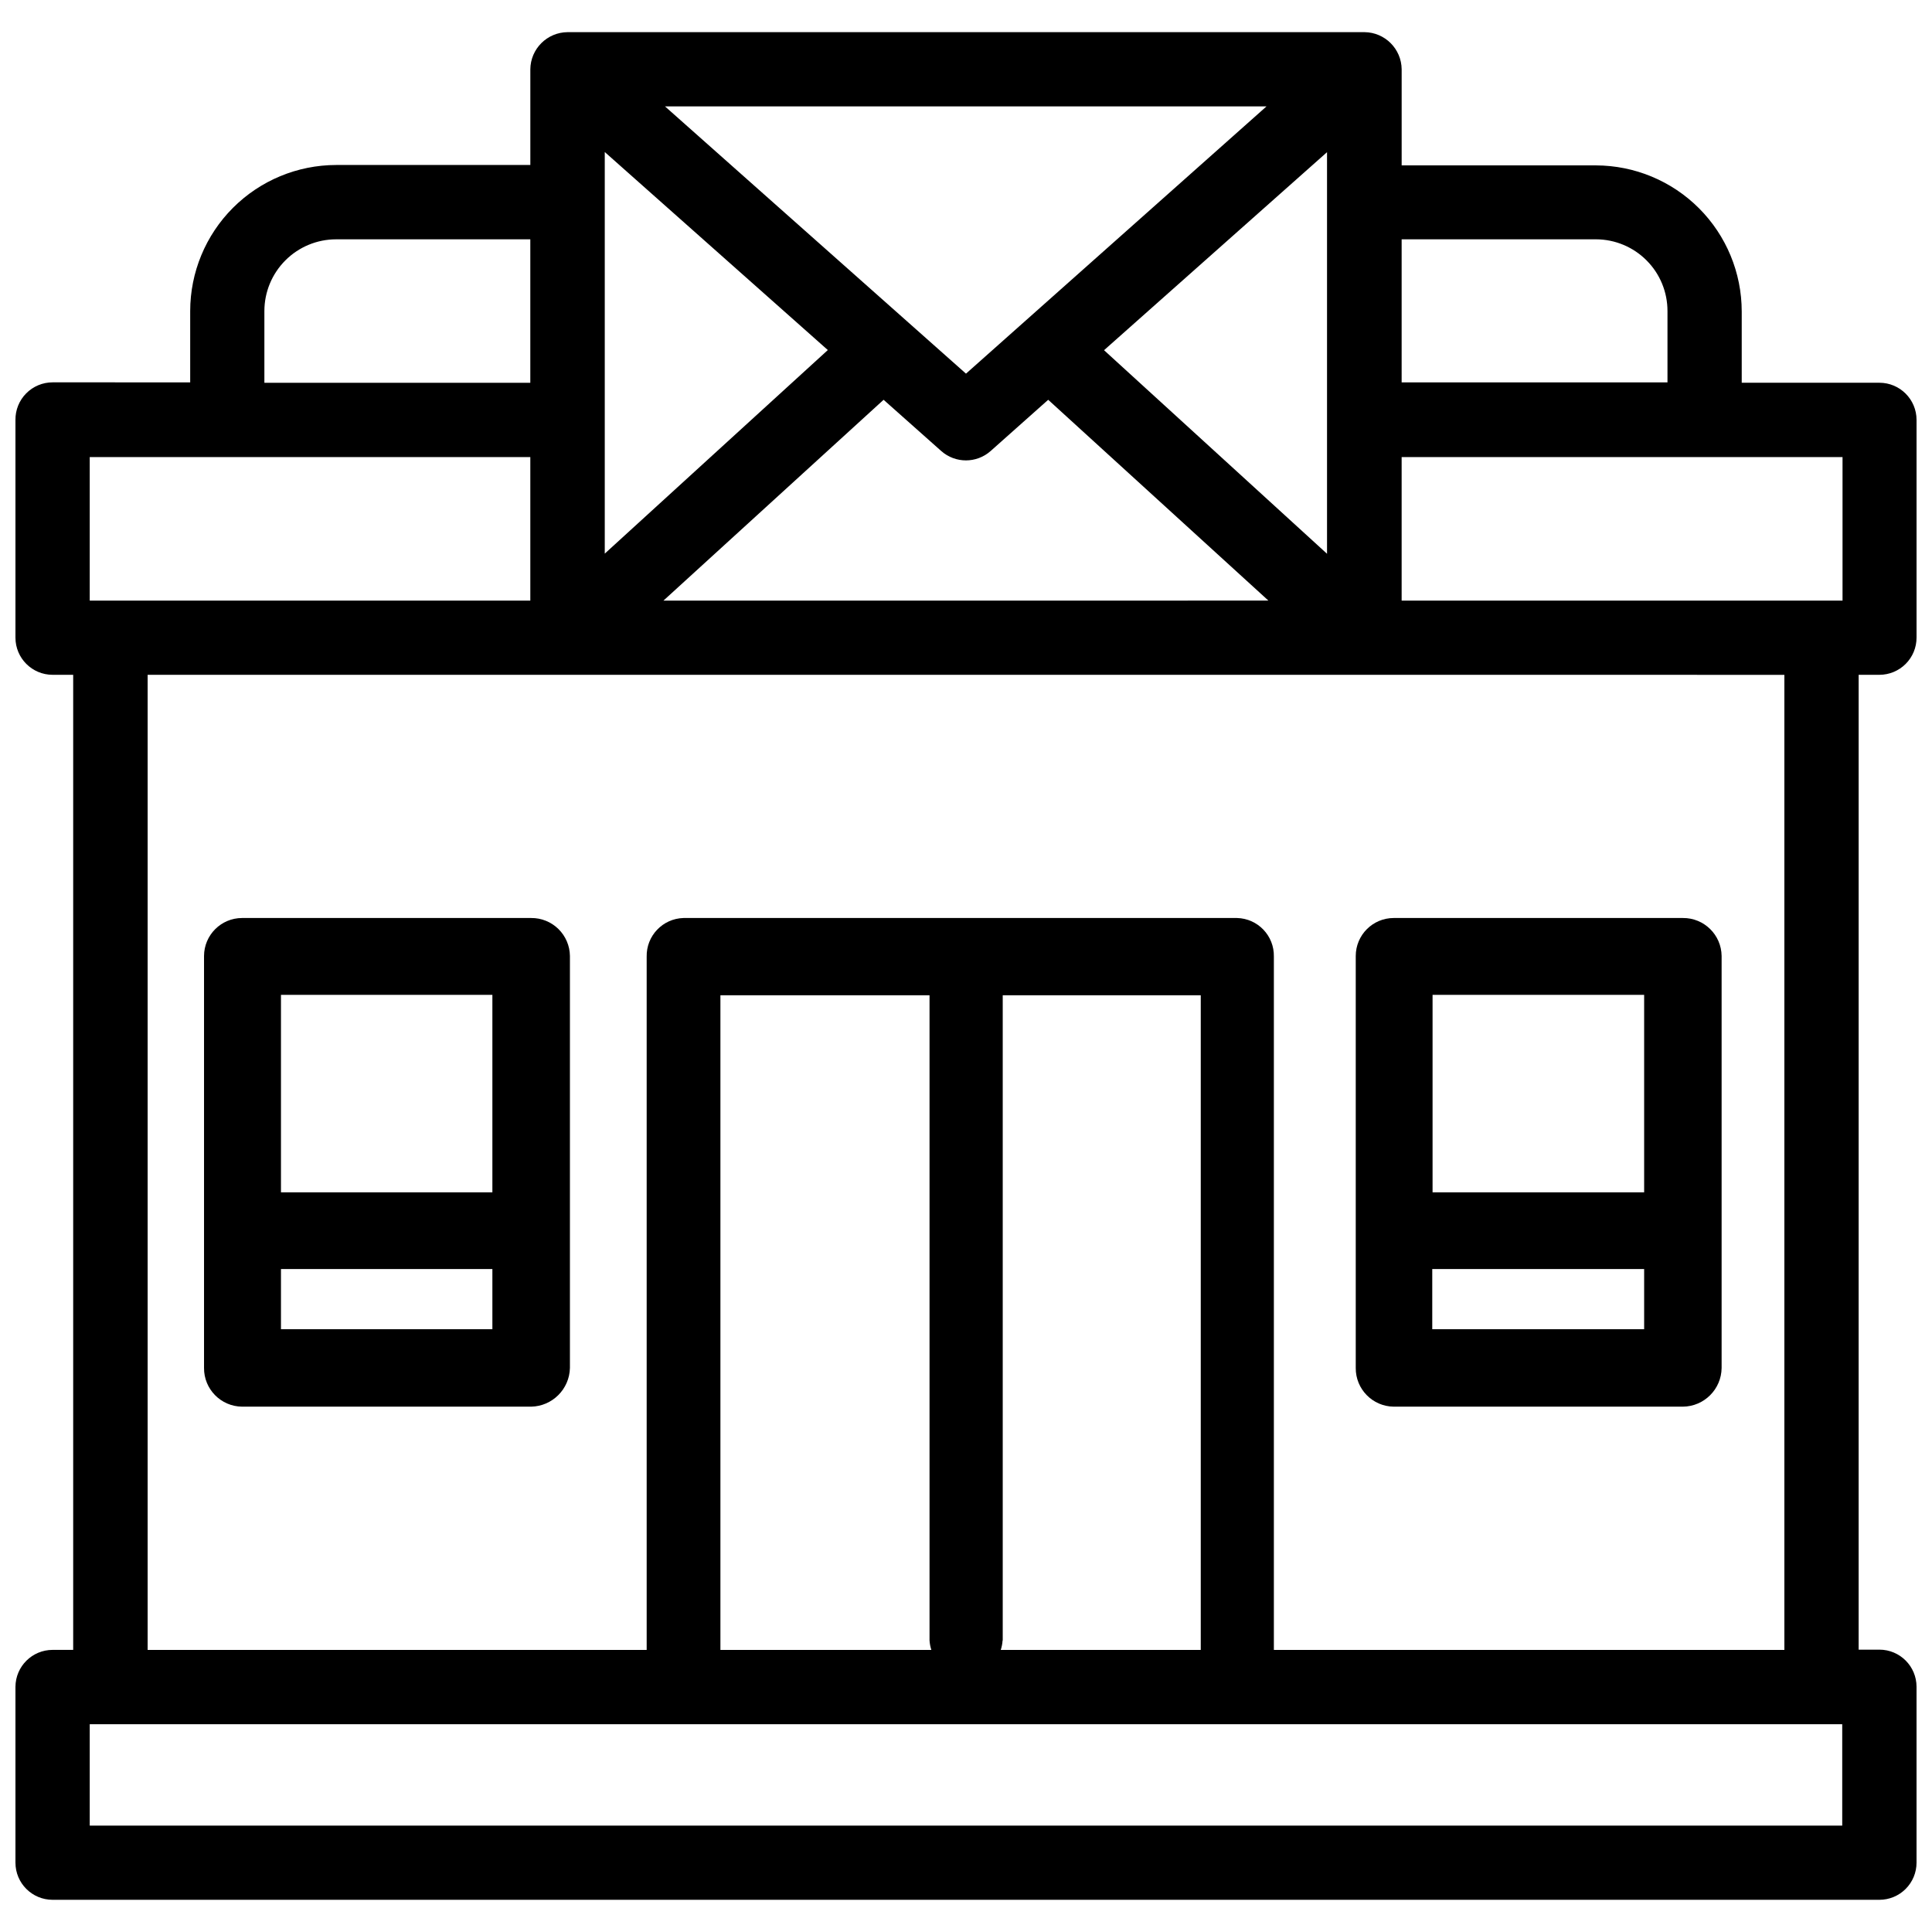 <?xml version="1.0" encoding="UTF-8"?>
<!-- Uploaded to: SVG Repo, www.svgrepo.com, Generator: SVG Repo Mixer Tools -->
<svg width="800px" height="800px" version="1.1" viewBox="144 144 512 512" xmlns="http://www.w3.org/2000/svg">
 <defs>
  <clipPath id="a">
   <path d="m148.09 152h503.81v496h-503.81z"/>
  </clipPath>
 </defs>
 <g clip-path="url(#a)">
  <path d="m636.56 369.39v-46.559h5.5c2.609 0 5.113-1.039 6.961-2.883 1.848-1.848 2.883-4.352 2.883-6.961v-57.711c0-5.434-4.406-9.844-9.844-9.844h-36.484v-18.895 0.004c-0.008-10.254-4.078-20.09-11.32-27.344-7.246-7.258-17.074-11.344-27.328-11.367h-51.473v-25.465c-0.055-5.414-4.43-9.789-9.844-9.844h-211.18c-5.43 0.035-9.832 4.414-9.887 9.844v25.359h-51.473c-10.258 0.016-20.09 4.102-27.34 11.359-7.25 7.258-11.324 17.094-11.328 27.352v18.895l-36.465-0.004c-2.629 0-5.148 1.051-6.996 2.922-1.852 1.867-2.875 4.398-2.848 7.027v57.711c0 5.434 4.406 9.844 9.844 9.844h5.457v258.41l-5.457-0.004c-5.41 0-9.809 4.371-9.844 9.785v46.602c0 5.438 4.406 9.844 9.844 9.844h484.12c2.609 0 5.113-1.035 6.961-2.883 1.848-1.848 2.883-4.352 2.883-6.961v-46.602c0-5.438-4.406-9.848-9.844-9.848h-5.5zm-121.11-161.97h51.559c5.023 0.027 9.832 2.043 13.371 5.609 3.543 3.562 5.527 8.383 5.519 13.41v18.895l-70.449-0.004zm0 57.707h116.84v38.039h-116.84zm-78.867-28.32 59.094-52.48v106.43zm43.559 66.355-160.32 0.004 58.34-53.219 15.281 13.582c3.734 3.305 9.344 3.305 13.078 0l15.262-13.582zm-0.504-130.97-79.641 70.828-79.77-70.828zm-175.37 12.094 59.113 52.48-59.113 53.949zm312.61 138.55v258.41l-135.29-0.004v-183.74c0.117-5.516-4.246-10.086-9.762-10.223h-146.69c-5.508 0.148-9.867 4.715-9.762 10.223v183.74h-132.25v-258.41zm-281.96 84.914h55.418v171h0.004c0.051 0.852 0.215 1.688 0.48 2.496h-55.902zm74.816 171v-171h52.48v173.5l-53.004-0.004c0.266-0.809 0.43-1.645 0.48-2.496zm-195.67-352.31c0-5.043 2.004-9.875 5.566-13.441 3.559-3.566 8.391-5.574 13.434-5.578h51.473v38.016h-70.473zm-46.285 38.688h116.76v38.039h-116.76zm464.43 362.68h-464.43v-26.871h464.43z"/>
 </g>
 <path d="m208.15 516.78h76.621c5.617-0.121 10.141-4.648 10.266-10.266v-109.16c-0.027-2.699-1.129-5.277-3.059-7.168-1.926-1.887-4.527-2.934-7.227-2.906h-76.602c-5.559 0.012-10.066 4.516-10.078 10.074v109.16c-0.047 5.617 4.465 10.207 10.078 10.266zm66.336-36.465v15.934h-56.027v-15.934zm-56.027-20.34v-52.332h56.027v52.332z"/>
 <path d="m513.36 516.78h76.621c5.644-0.059 10.207-4.621 10.266-10.266v-109.16c-0.059-5.613-4.652-10.121-10.266-10.074h-76.621c-5.566 0-10.074 4.512-10.074 10.074v109.16c-0.047 5.617 4.461 10.207 10.074 10.266zm66.355-36.465v15.934h-56.152v-15.934zm-56.07-20.34v-52.332h56.07v52.332z"/>
</svg>